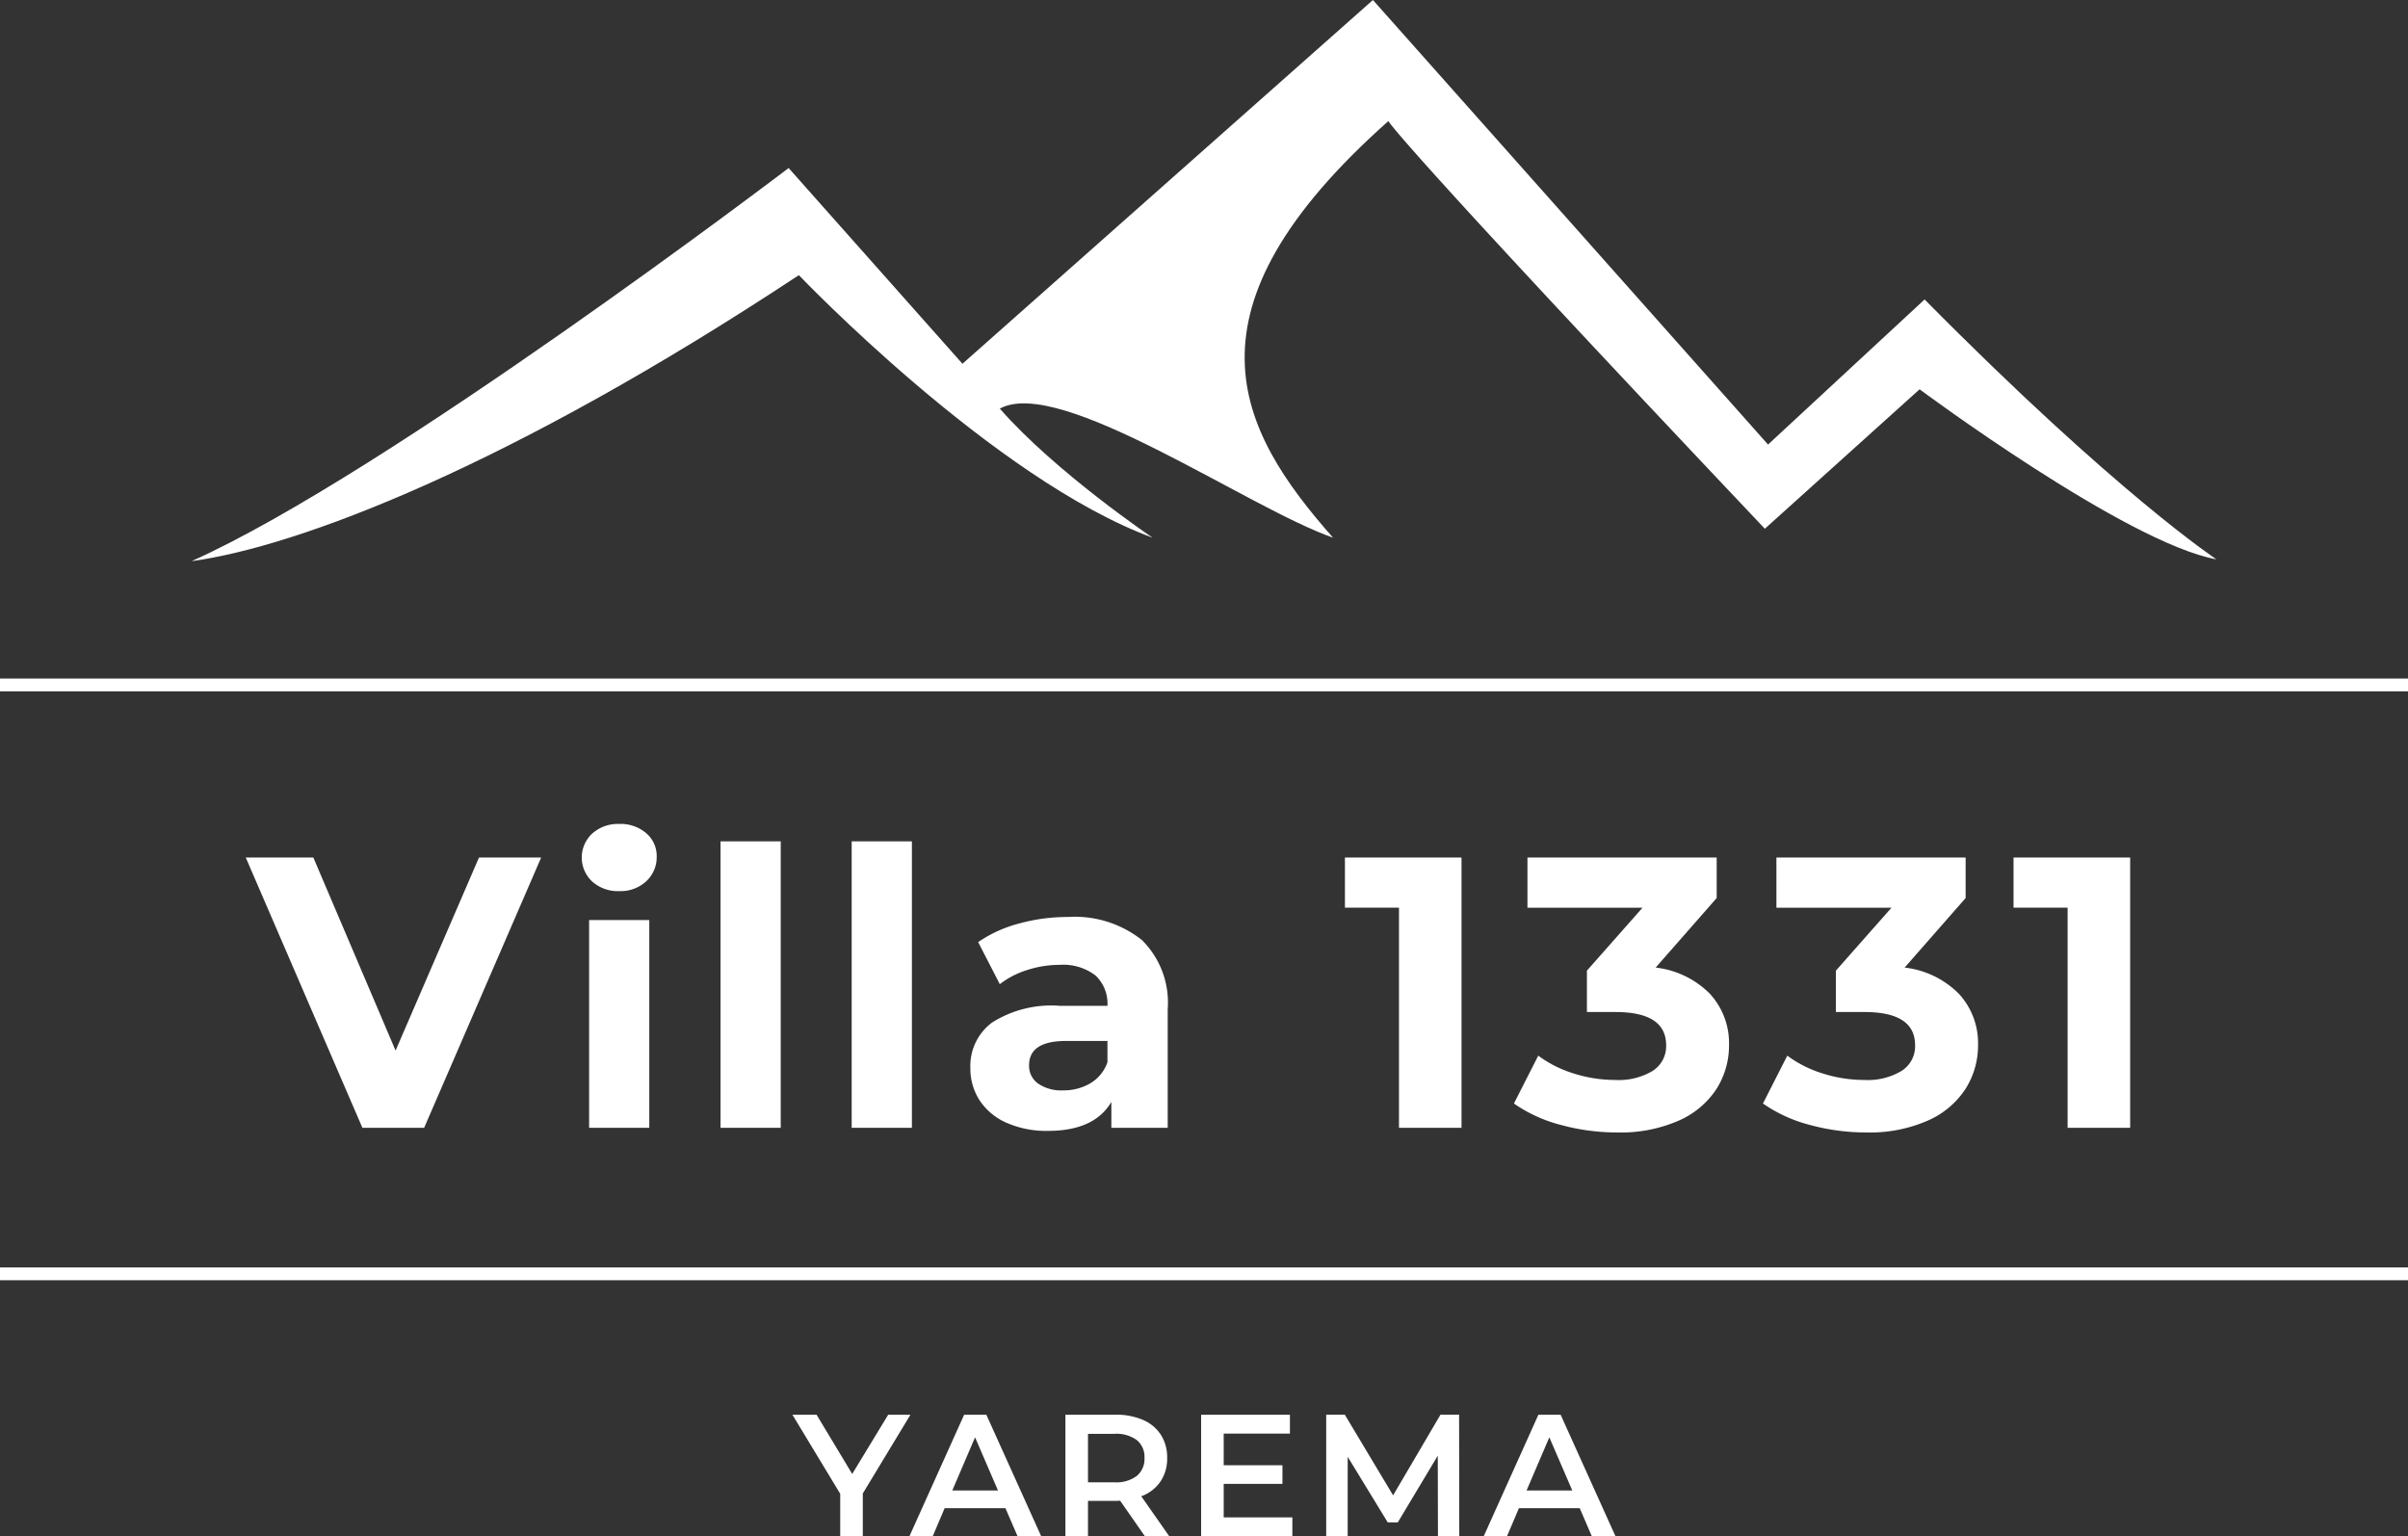<svg xmlns="http://www.w3.org/2000/svg" width="188.049" height="120" viewBox="0 0 188.049 120">
  <rect x="0" y="0" width="188.049" height="120" fill="#333333" stroke="none"/>
  <g id="Group_9" data-name="Group 9" transform="translate(3896.608 4313)">
    <path id="Path_563" data-name="Path 563" d="M31.43,29.182l-9.138,21.11H17.47L8.362,29.182h5.277L20.061,44.26l6.514-15.078Z" transform="translate(-3885.777 -4275.201)" fill="#fff"/>
    <g id="Group_5" data-name="Group 5" transform="translate(-3896.608 -4313)">
      <path id="Path_564" data-name="Path 564" d="M20.606,32.533a2.557,2.557,0,0,1,0-3.739,2.991,2.991,0,0,1,2.112-.755,3.053,3.053,0,0,1,2.112.725,2.316,2.316,0,0,1,.815,1.806,2.565,2.565,0,0,1-.815,1.946,2.955,2.955,0,0,1-2.112.769,2.989,2.989,0,0,1-2.112-.753m-.239,3.016h4.7V51.772h-4.7Z" transform="translate(25.638 36.319)" fill="#fff"/>
      <rect id="Rectangle_94" data-name="Rectangle 94" width="4.701" height="22.375" transform="translate(56.269 65.717)" fill="#fff"/>
      <rect id="Rectangle_95" data-name="Rectangle 95" width="4.703" height="22.375" transform="translate(66.511 65.717)" fill="#fff"/>
      <path id="Path_565" data-name="Path 565" d="M46.406,33a6.871,6.871,0,0,1,2.02,5.412v9.259h-4.4V45.649q-1.329,2.262-4.946,2.263a7.7,7.7,0,0,1-3.241-.633,4.846,4.846,0,0,1-2.1-1.749A4.575,4.575,0,0,1,33.015,43a4.221,4.221,0,0,1,1.705-3.558,8.666,8.666,0,0,1,5.261-1.3H43.72a3.008,3.008,0,0,0-.934-2.369,4.131,4.131,0,0,0-2.8-.829,8.128,8.128,0,0,0-2.548.409,6.734,6.734,0,0,0-2.125,1.1l-1.689-3.287A10.2,10.2,0,0,1,36.8,31.719a14.252,14.252,0,0,1,3.815-.514A8.448,8.448,0,0,1,46.406,33M42.394,44.187a3.051,3.051,0,0,0,1.327-1.643V40.887H40.5q-2.9,0-2.9,1.9a1.69,1.69,0,0,0,.709,1.432,3.179,3.179,0,0,0,1.944.528,4.093,4.093,0,0,0,2.142-.558" transform="translate(42.764 40.42)" fill="#fff"/>
      <path id="Path_566" data-name="Path 566" d="M54.864,29.182v21.11H49.98V33.1H45.759v-3.92Z" transform="translate(59.271 37.799)" fill="#fff"/>
      <path id="Path_567" data-name="Path 567" d="M66.828,39.841a5.7,5.7,0,0,1,1.478,4,6.331,6.331,0,0,1-.964,3.392,6.734,6.734,0,0,1-2.94,2.488,11.3,11.3,0,0,1-4.841.934,16.67,16.67,0,0,1-4.389-.588,11.33,11.33,0,0,1-3.663-1.673l1.9-3.739a9.144,9.144,0,0,0,2.789,1.4,10.721,10.721,0,0,0,3.241.5,5.146,5.146,0,0,0,2.9-.707,2.283,2.283,0,0,0,1.056-2.006q0-2.593-3.953-2.594H57.208V38.017L61.551,33.1H52.565v-3.92H67.342v3.165l-4.765,5.431a7.1,7.1,0,0,1,4.251,2.063" transform="translate(66.719 37.8)" fill="#fff"/>
      <path id="Path_568" data-name="Path 568" d="M75.3,39.841a5.691,5.691,0,0,1,1.48,4,6.313,6.313,0,0,1-.966,3.392,6.721,6.721,0,0,1-2.94,2.488,11.277,11.277,0,0,1-4.838.934,16.671,16.671,0,0,1-4.389-.588,11.33,11.33,0,0,1-3.663-1.673l1.9-3.739a9.144,9.144,0,0,0,2.789,1.4,10.71,10.71,0,0,0,3.241.5,5.132,5.132,0,0,0,2.894-.707,2.278,2.278,0,0,0,1.056-2.006q0-2.593-3.95-2.594H65.679V38.017L70.02,33.1H61.034v-3.92H75.811v3.165l-4.763,5.431A7.088,7.088,0,0,1,75.3,39.841" transform="translate(77.692 37.8)" fill="#fff"/>
      <path id="Path_569" data-name="Path 569" d="M77.615,29.182v21.11H72.73V33.1H68.507v-3.92Z" transform="translate(88.737 37.799)" fill="#fff"/>
      <path id="Path_570" data-name="Path 570" d="M32.458,54.29v3.351H30.693V54.317l-3.732-6.174h1.887L31.63,52.77l2.809-4.627h1.738Z" transform="translate(34.922 62.36)" fill="#fff"/>
      <path id="Path_571" data-name="Path 571" d="M38.443,55.444H33.694l-.934,2.2H30.94l4.276-9.5h1.735l4.288,9.5H39.394ZM37.86,54.06l-1.79-4.152L34.291,54.06Z" transform="translate(40.076 62.36)" fill="#fff"/>
      <path id="Path_572" data-name="Path 572" d="M42.462,57.641l-1.94-2.782a3.575,3.575,0,0,1-.365.014H38.012v2.768H36.249v-9.5h3.909a5.253,5.253,0,0,1,2.148.406,3.125,3.125,0,0,1,1.4,1.168,3.259,3.259,0,0,1,.489,1.8,3.2,3.2,0,0,1-.523,1.845,3.1,3.1,0,0,1-1.5,1.152l2.185,3.122Zm-.638-7.517a2.7,2.7,0,0,0-1.749-.489H38.012v3.787h2.063a2.675,2.675,0,0,0,1.749-.5,1.721,1.721,0,0,0,.6-1.4,1.7,1.7,0,0,0-.6-1.4" transform="translate(46.953 62.36)" fill="#fff"/>
      <path id="Path_573" data-name="Path 573" d="M47.991,56.163v1.478H40.866v-9.5H47.8v1.478H42.629v2.47h4.588v1.453H42.629v2.619Z" transform="translate(52.934 62.36)" fill="#fff"/>
      <path id="Path_574" data-name="Path 574" d="M53.849,57.641l-.014-6.3-3.122,5.21h-.787L46.8,51.427v6.213H45.122v-9.5h1.453l3.771,6.3,3.7-6.3H55.5l.014,9.5Z" transform="translate(58.446 62.36)" fill="#fff"/>
      <path id="Path_575" data-name="Path 575" d="M57.982,55.444H53.233l-.936,2.2H50.479l4.274-9.5H56.49l4.288,9.5H58.93ZM57.4,54.06l-1.793-4.152L53.83,54.06Z" transform="translate(65.385 62.36)" fill="#fff"/>
      <path id="Path_576" data-name="Path 576" d="M6.517,43.833c15.222-6.8,46.629-30.709,46.629-30.709L66.72,28.413,98.776,0l30.856,34.723,12.225-11.332c14.972,15.14,22.792,20.3,22.792,20.3-7.051-1.281-23.182-13.283-23.182-13.283L129.382,41.3c-29.031-30.688-29.4-31.843-29.4-31.843C83.324,24.257,88.154,33.5,95.662,42c-6.7-2.35-21.349-12.659-26.024-10.083C73.992,36.888,81.569,42,81.569,42,69.142,37.425,53.945,21.491,53.945,21.491,31.334,36.438,14.86,42.695,6.517,43.833" transform="translate(8.441 0)" fill="#fff"/>
      <rect id="Rectangle_96" data-name="Rectangle 96" width="188.049" height="1" transform="translate(0 53)" fill="#fff"/>
      <rect id="Rectangle_97" data-name="Rectangle 97" width="188.049" height="1" transform="translate(0 98.998)" fill="#fff"/>
    </g>
  </g>
</svg>

